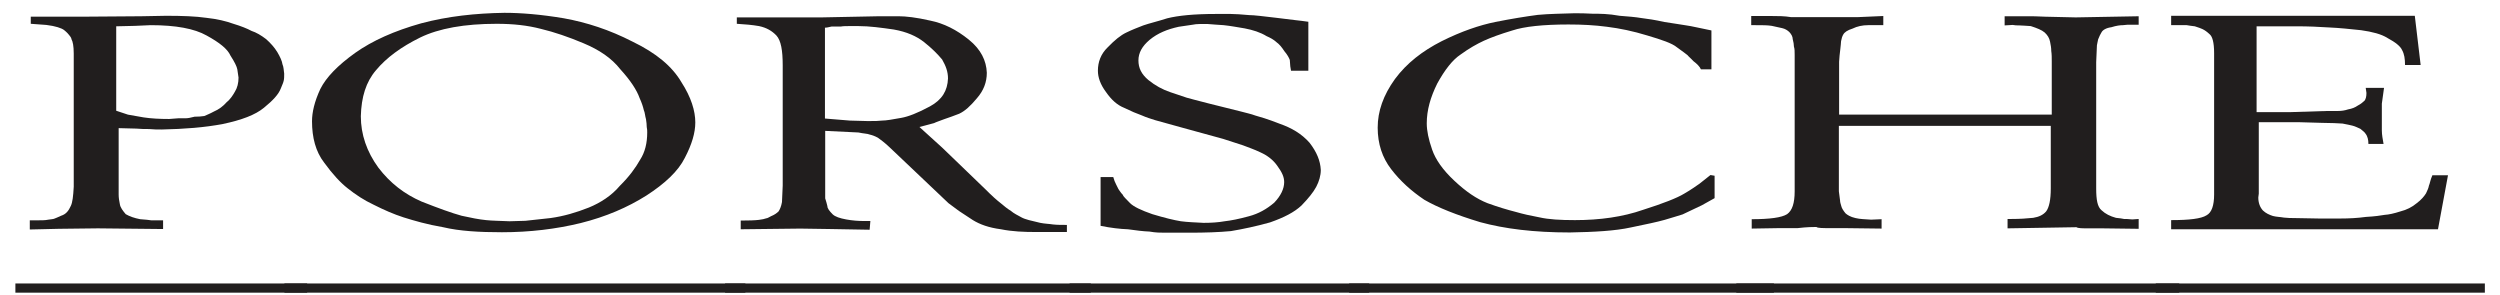 <?xml version="1.0" encoding="UTF-8"?>
<svg xmlns="http://www.w3.org/2000/svg" width="212" height="25" viewBox="0 0 212 25" fill="none">
  <path d="M6.253 15.833C6.211 16.628 6.149 17.172 6.004 17.463C5.818 17.87 5.611 18.161 5.176 18.297C4.886 18.433 4.741 18.491 4.638 18.53C4.534 18.588 4.327 18.588 4.1 18.627C3.851 18.685 3.499 18.685 3.023 18.685H2.526V19.461L4.99 19.403L8.302 19.364L13.83 19.422V18.685H13.375C13.168 18.685 13.023 18.685 12.836 18.685C12.65 18.646 12.339 18.627 11.884 18.588C11.387 18.491 10.994 18.355 10.662 18.161C10.414 17.87 10.207 17.599 10.166 17.327C10.104 17.036 10.062 16.764 10.062 16.493C10.062 16.202 10.062 15.93 10.062 15.561V10.866L11.553 10.905C11.946 10.943 12.298 10.943 12.629 10.943C13.023 10.982 13.375 10.982 13.706 10.982C15.631 10.943 17.37 10.807 18.882 10.517C20.476 10.187 21.656 9.74 22.381 9.139C23.167 8.499 23.623 7.994 23.809 7.509C23.913 7.237 24.016 7.043 24.057 6.849C24.099 6.675 24.099 6.481 24.099 6.248C24.057 5.957 24.057 5.685 23.954 5.452C23.913 5.161 23.747 4.812 23.519 4.424C23.271 4.016 22.939 3.648 22.567 3.318C22.132 2.988 21.739 2.755 21.325 2.619C20.973 2.425 20.434 2.212 19.793 2.018C19.151 1.785 18.405 1.611 17.515 1.513C16.584 1.378 15.445 1.339 14.079 1.339L11.988 1.378L6.812 1.416H2.609V2.018L3.934 2.115C4.721 2.212 5.218 2.387 5.425 2.542C5.673 2.736 5.818 2.911 5.859 2.969C5.921 3.066 6.046 3.163 6.066 3.337C6.17 3.512 6.253 3.9 6.253 4.54V15.833ZM9.855 2.231L11.449 2.193L12.774 2.134C14.907 2.134 16.48 2.425 17.515 3.008C18.613 3.609 19.296 4.152 19.544 4.715C19.896 5.258 20.082 5.646 20.124 5.879L20.227 6.578C20.227 7.043 20.124 7.451 19.917 7.781C19.73 8.111 19.523 8.421 19.213 8.673C18.923 9.003 18.571 9.275 18.116 9.469C17.805 9.643 17.536 9.74 17.329 9.837C17.081 9.876 16.832 9.896 16.501 9.896C16.149 9.993 15.9 10.031 15.714 10.031C15.507 10.031 15.279 10.031 15.114 10.031L14.348 10.09C13.52 10.09 12.816 10.051 12.174 9.954L10.849 9.721L9.855 9.391V2.231ZM1.305 24.04V24.817H26.045V24.04H1.305Z" fill="#211E1E"></path>
  <path d="M26.459 10.284C26.459 11.661 26.769 12.864 27.494 13.796C28.198 14.766 28.881 15.503 29.481 15.969C30.165 16.512 30.868 16.978 31.697 17.366C32.545 17.793 33.373 18.161 34.222 18.433C35.154 18.724 36.21 19.034 37.576 19.267C38.963 19.597 40.64 19.694 42.566 19.694C44.926 19.694 47.162 19.422 49.232 18.918C51.406 18.375 53.228 17.579 54.801 16.59C56.395 15.561 57.513 14.513 58.072 13.388C58.673 12.243 58.962 11.254 58.962 10.381C58.962 9.41 58.611 8.246 57.782 6.966C56.996 5.627 55.65 4.501 53.642 3.531C51.675 2.522 49.75 1.901 47.824 1.552C45.857 1.222 44.181 1.087 42.773 1.087C40.309 1.125 37.969 1.378 35.713 1.979C33.435 2.619 31.572 3.454 30.123 4.482C28.632 5.549 27.659 6.558 27.163 7.548C26.666 8.615 26.459 9.527 26.459 10.284ZM30.599 9.857C30.641 8.227 31.034 6.946 31.883 5.957C32.773 4.89 34.015 3.978 35.63 3.182C37.224 2.406 39.398 2.018 42.11 2.018C43.539 2.018 44.739 2.154 45.857 2.445C46.996 2.716 48.238 3.143 49.48 3.667C50.826 4.23 51.861 4.928 52.607 5.879C53.456 6.81 53.994 7.625 54.242 8.324C54.428 8.731 54.532 9.061 54.594 9.333C54.698 9.566 54.698 9.837 54.781 10.109C54.822 10.381 54.843 10.575 54.843 10.769C54.884 10.943 54.884 11.098 54.884 11.234C54.884 12.127 54.698 12.903 54.284 13.543C53.89 14.242 53.352 14.979 52.565 15.755C51.861 16.59 50.93 17.191 49.936 17.599C48.859 18.025 47.803 18.336 46.685 18.491L44.553 18.724L43.207 18.763C42.421 18.724 41.737 18.724 41.22 18.666C40.62 18.607 39.936 18.472 39.15 18.297C38.301 18.064 37.183 17.657 35.754 17.094C34.284 16.454 33.084 15.522 32.09 14.222C31.096 12.864 30.599 11.389 30.599 9.857ZM24.119 24.04V24.816H63.207V24.04H24.119Z" fill="#211E1E"></path>
  <path d="M68.3 1.475H62.482V2.018C63.165 2.057 63.807 2.115 64.366 2.212C65.008 2.348 65.463 2.619 65.836 3.007C66.229 3.434 66.374 4.269 66.374 5.549V15.736L66.312 17.133C66.25 17.502 66.126 17.773 66.022 17.928C65.877 18.064 65.712 18.2 65.38 18.336C65.194 18.433 65.07 18.511 64.987 18.511C64.842 18.569 64.635 18.608 64.345 18.646C64.035 18.685 63.496 18.704 62.813 18.704V19.442L67.865 19.384L70.391 19.422L73.745 19.481L73.807 18.743H73.351C72.772 18.743 72.275 18.704 71.757 18.608C71.219 18.511 70.825 18.375 70.618 18.181C70.329 17.89 70.163 17.676 70.163 17.482C70.101 17.249 70.059 17.055 69.977 16.822C69.977 16.493 69.977 16.182 69.977 15.852V11.098L72.792 11.234C73.227 11.331 73.579 11.331 73.745 11.409C73.993 11.467 74.2 11.545 74.448 11.681C74.697 11.855 75.028 12.107 75.401 12.457L80.432 17.23L81.322 17.89L82.502 18.666C83.102 19.034 83.848 19.306 84.883 19.442C85.835 19.636 86.85 19.675 87.843 19.675H90.473V19.073C90.038 19.073 89.644 19.073 89.293 19.034C88.941 18.976 88.589 18.976 88.216 18.898C87.471 18.724 86.932 18.608 86.622 18.433C86.27 18.239 85.98 18.103 85.732 17.89C85.421 17.695 85.152 17.482 84.883 17.249C84.531 16.978 84.096 16.59 83.558 16.046L79.893 12.515L77.968 10.769L79.21 10.439C79.397 10.342 79.666 10.264 80.059 10.109C80.452 9.973 80.908 9.818 81.343 9.643C81.84 9.41 82.295 8.984 82.833 8.343C83.413 7.684 83.682 6.966 83.682 6.17C83.641 5.142 83.185 4.191 82.15 3.357C81.115 2.522 80.038 1.979 78.879 1.746C77.699 1.475 76.809 1.378 76.208 1.378H74.531L69.687 1.475H68.3ZM69.935 2.348C70.121 2.348 70.246 2.309 70.515 2.251C70.805 2.251 71.053 2.251 71.302 2.251C71.509 2.212 71.757 2.212 72.005 2.212C72.295 2.212 72.544 2.212 72.792 2.212C73.724 2.212 74.718 2.348 75.794 2.503C76.891 2.697 77.719 3.066 78.361 3.57C79.044 4.113 79.5 4.579 79.893 5.045C80.204 5.588 80.39 6.073 80.39 6.655C80.349 7.684 79.893 8.46 78.858 9.022C77.823 9.585 76.995 9.896 76.436 9.993C75.691 10.128 75.152 10.225 74.8 10.225C74.49 10.264 74.159 10.264 73.848 10.264H73.496L72.068 10.225L69.956 10.051V2.348H69.935ZM61.488 24.04V24.816H92.502V24.04H61.488Z" fill="#211E1E"></path>
  <path d="M110.927 1.843C110.286 1.746 109.395 1.669 108.257 1.513C107.118 1.378 106.331 1.281 105.938 1.281C105.255 1.222 104.758 1.184 104.365 1.184C103.971 1.184 103.578 1.184 103.081 1.184C101.259 1.184 99.913 1.319 98.982 1.552C98.133 1.824 97.45 1.979 96.953 2.154C96.456 2.348 96 2.522 95.524 2.755C95.027 2.988 94.531 3.396 93.93 4.016C93.35 4.579 93.102 5.258 93.102 5.996C93.102 6.558 93.309 7.16 93.785 7.8C94.241 8.46 94.737 8.906 95.317 9.139C95.918 9.43 96.415 9.643 96.808 9.779C97.243 9.973 97.595 10.07 97.947 10.187L100.327 10.846L103.723 11.778C104.468 12.011 105.006 12.185 105.4 12.321C105.834 12.495 106.331 12.651 106.89 12.922C107.491 13.194 107.967 13.563 108.319 14.067C108.712 14.611 108.898 14.998 108.898 15.445C108.898 16.008 108.609 16.609 108.05 17.191C107.408 17.734 106.725 18.122 105.917 18.336C105.068 18.569 104.385 18.704 103.847 18.763C103.309 18.86 102.708 18.898 102.066 18.898C101.383 18.86 100.721 18.84 100.141 18.763C99.541 18.666 98.754 18.472 97.719 18.161C96.766 17.831 96.125 17.521 95.835 17.23C95.483 16.861 95.255 16.667 95.193 16.492C95.048 16.357 94.986 16.221 94.903 16.124C94.8 15.988 94.758 15.833 94.655 15.658C94.551 15.464 94.468 15.251 94.406 15.018H93.33V19.151C94.179 19.325 95.007 19.422 95.648 19.442C96.332 19.539 96.932 19.616 97.47 19.636C98.009 19.733 98.423 19.733 98.795 19.733C99.147 19.733 99.499 19.733 99.831 19.733H100.12H100.472H100.866C102.211 19.733 103.35 19.694 104.385 19.597C105.42 19.422 106.518 19.19 107.698 18.86C108.919 18.433 109.768 17.987 110.368 17.424C110.948 16.822 111.362 16.318 111.611 15.852C111.859 15.387 112.004 14.882 112.004 14.416C111.963 13.621 111.652 12.884 111.052 12.107C110.368 11.331 109.52 10.846 108.526 10.497C107.491 10.09 106.807 9.896 106.456 9.799C106.104 9.663 105.627 9.566 105.131 9.43L102.563 8.79C101.528 8.518 100.886 8.363 100.638 8.285C100.327 8.188 99.851 8.013 99.251 7.819C98.568 7.587 97.967 7.257 97.388 6.791C96.787 6.287 96.539 5.763 96.539 5.122C96.539 4.482 96.849 3.919 97.491 3.376C98.174 2.813 98.982 2.484 99.955 2.27L101.135 2.096C101.342 2.057 101.487 2.037 101.735 2.037C101.942 2.037 102.191 2.037 102.418 2.037C102.812 2.076 103.267 2.096 103.764 2.134C104.344 2.193 104.944 2.309 105.545 2.406C106.248 2.542 106.87 2.736 107.408 3.066C107.718 3.201 108.008 3.357 108.236 3.57C108.484 3.745 108.691 3.997 108.919 4.346C109.168 4.637 109.313 4.909 109.375 5.084L109.416 5.627L109.478 5.996H110.948V1.843H110.927ZM90.7 24.04V24.816H116.103V24.04H90.7Z" fill="#211E1E"></path>
  <path d="M145.129 2.581C144.135 2.387 143.452 2.212 142.997 2.154C142.562 2.096 141.961 1.979 141.133 1.863C140.347 1.688 139.705 1.591 139.208 1.533C138.628 1.436 138.069 1.397 137.345 1.339C136.392 1.164 135.668 1.164 135.067 1.164C134.488 1.125 133.929 1.125 133.473 1.125C132.438 1.164 131.444 1.164 130.409 1.261C129.374 1.397 128.173 1.591 126.807 1.863C125.461 2.134 123.929 2.658 122.252 3.493C120.616 4.327 119.291 5.355 118.298 6.694C117.304 8.072 116.828 9.43 116.828 10.827C116.828 12.204 117.221 13.369 117.966 14.339C118.753 15.367 119.685 16.201 120.782 16.939C121.921 17.599 123.536 18.239 125.523 18.84C127.593 19.403 130.078 19.713 133.121 19.713C135.233 19.675 136.972 19.578 138.297 19.287C139.622 19.015 140.533 18.821 141.154 18.646C141.858 18.452 142.334 18.278 142.686 18.181L144.322 17.404L145.398 16.803V14.902L145.046 14.843L144.115 15.581C143.825 15.775 143.411 16.085 142.831 16.415C142.231 16.784 141.05 17.249 139.332 17.793C137.614 18.394 135.668 18.666 133.556 18.666C132.314 18.666 131.32 18.608 130.554 18.433C129.809 18.297 129.125 18.142 128.525 17.967C127.842 17.793 127.055 17.56 126.144 17.23C125.213 16.861 124.322 16.26 123.329 15.328C122.335 14.397 121.734 13.524 121.445 12.69C121.134 11.797 120.989 11.079 120.989 10.458C120.989 9.352 121.3 8.246 121.879 7.082C122.521 5.918 123.163 5.084 123.867 4.618C124.612 4.075 125.254 3.725 125.834 3.454C126.434 3.182 127.221 2.891 128.256 2.581C129.25 2.251 130.865 2.076 132.997 2.076C134.177 2.076 135.233 2.134 136.268 2.27C137.365 2.406 138.483 2.639 139.684 3.007C140.926 3.376 141.796 3.667 142.21 4.016C142.707 4.385 142.997 4.579 143.1 4.676C143.204 4.812 143.39 4.948 143.597 5.181C143.907 5.413 144.135 5.646 144.239 5.879H145.129V2.581ZM114.406 24.04V24.816H150.429V24.04H114.406Z" fill="#211E1E"></path>
  <path d="M148.503 2.134H148.855C149.435 2.134 149.89 2.134 150.242 2.192L151.132 2.387C151.381 2.445 151.567 2.561 151.733 2.716C151.919 2.91 152.023 3.124 152.023 3.318C152.085 3.551 152.126 3.784 152.126 3.958C152.188 4.133 152.188 4.366 152.188 4.657V16.221C152.188 17.23 151.981 17.851 151.546 18.161C151.091 18.452 150.077 18.588 148.545 18.588V19.384L150.863 19.345C151.112 19.345 151.65 19.345 152.437 19.345C153.265 19.248 153.782 19.248 154.031 19.248C154.134 19.345 154.569 19.345 155.252 19.345H155.542H155.936H156.432L159.559 19.384V18.588L158.668 18.627C158.171 18.588 157.737 18.588 157.343 18.491C156.909 18.394 156.639 18.219 156.495 18.084C156.308 17.851 156.184 17.657 156.143 17.482C156.08 17.249 156.039 17.152 156.039 17.016L155.936 16.221V15.716V10.672H173.906V15.988C173.906 16.958 173.761 17.599 173.512 17.928C173.264 18.219 172.912 18.394 172.415 18.472C171.877 18.53 171.277 18.569 170.552 18.569H170.241V19.364L176.08 19.267C176.225 19.364 176.577 19.364 177.177 19.364H177.467H177.86H178.316L181.359 19.403V18.569L180.821 18.607C180.469 18.569 180.241 18.569 180.117 18.569C179.972 18.53 179.765 18.51 179.434 18.472C178.937 18.336 178.543 18.142 178.212 17.831C177.86 17.54 177.757 16.939 177.757 15.969V5.278L177.819 3.842C177.86 3.706 177.86 3.551 177.922 3.337C178.026 3.066 178.109 2.91 178.212 2.736C178.316 2.542 178.605 2.367 179.04 2.309C179.475 2.173 179.786 2.134 180.034 2.134C180.282 2.095 180.489 2.095 180.717 2.095H181.359V1.378L176.018 1.475L173.45 1.416C172.85 1.378 172.27 1.378 171.711 1.378C171.111 1.378 170.531 1.378 169.993 1.378V2.154L170.676 2.115C170.863 2.154 171.028 2.154 171.214 2.154C171.463 2.154 171.794 2.192 172.208 2.212C172.746 2.387 173.14 2.542 173.388 2.755C173.637 2.988 173.782 3.221 173.844 3.531C173.906 3.822 173.947 4.075 173.947 4.327C173.989 4.598 173.989 4.889 173.989 5.219V9.721H155.956V5.239L155.998 4.695L156.06 4.152C156.101 3.881 156.101 3.687 156.122 3.492C156.163 3.26 156.225 3.066 156.308 2.93C156.412 2.736 156.66 2.561 157.095 2.425C157.488 2.231 157.944 2.134 158.42 2.134H159.704V1.358L157.488 1.455H154.383H151.898C151.319 1.358 150.76 1.358 150.221 1.358C149.621 1.358 149.041 1.358 148.503 1.358V2.134ZM147.24 24.04V24.816H184.796V24.04H147.24Z" fill="#211E1E"></path>
  <path d="M184.113 2.134H184.796C185.107 2.134 185.334 2.134 185.438 2.134C185.624 2.173 185.831 2.193 186.121 2.231C186.411 2.328 186.659 2.406 186.763 2.464C186.97 2.561 187.156 2.697 187.363 2.891C187.612 3.085 187.757 3.59 187.757 4.521V16.492C187.757 17.424 187.55 18.025 187.115 18.258C186.659 18.549 185.645 18.666 184.113 18.666V19.442H206.741L207.59 14.863H206.265C206.079 15.29 206.058 15.561 205.975 15.736C205.934 15.969 205.83 16.163 205.727 16.395C205.582 16.628 205.334 16.939 204.94 17.23C204.547 17.56 204.091 17.793 203.553 17.928C203.015 18.103 202.559 18.2 202.228 18.219C201.876 18.278 201.379 18.355 200.634 18.394C199.93 18.491 199.205 18.53 198.46 18.53H196.638L194.506 18.491C194.299 18.491 194.009 18.491 193.678 18.452C193.367 18.394 193.036 18.394 192.746 18.316C192.436 18.219 192.146 18.084 191.897 17.851C191.649 17.579 191.504 17.21 191.504 16.745L191.545 16.415V10.361H194.899L196.928 10.419C197.715 10.419 198.274 10.458 198.646 10.478C198.998 10.536 199.288 10.613 199.475 10.652C199.723 10.71 199.93 10.827 200.158 10.924C200.365 11.098 200.51 11.195 200.593 11.331C200.779 11.564 200.841 11.875 200.841 12.204H202.125C202.062 11.836 201.98 11.428 201.98 11.06V9.896V8.79L202.166 7.451H200.613L200.675 7.878C200.675 8.207 200.613 8.382 200.53 8.518C200.386 8.654 200.22 8.809 199.951 8.945C199.702 9.119 199.454 9.216 199.123 9.275C198.833 9.372 198.543 9.41 198.295 9.41C198.005 9.41 197.694 9.41 197.342 9.41L194.278 9.507H191.359V2.231H194.754C195.707 2.231 196.638 2.27 197.508 2.328C198.398 2.367 199.288 2.464 200.22 2.561C201.172 2.697 201.938 2.891 202.456 3.221C203.139 3.59 203.553 3.919 203.698 4.249C203.884 4.579 203.946 4.987 203.946 5.51H205.271L204.775 1.339H184.113V2.134ZM182.809 24.04V24.816H210.716V24.04H182.809Z" fill="#211E1E"></path>
</svg>
